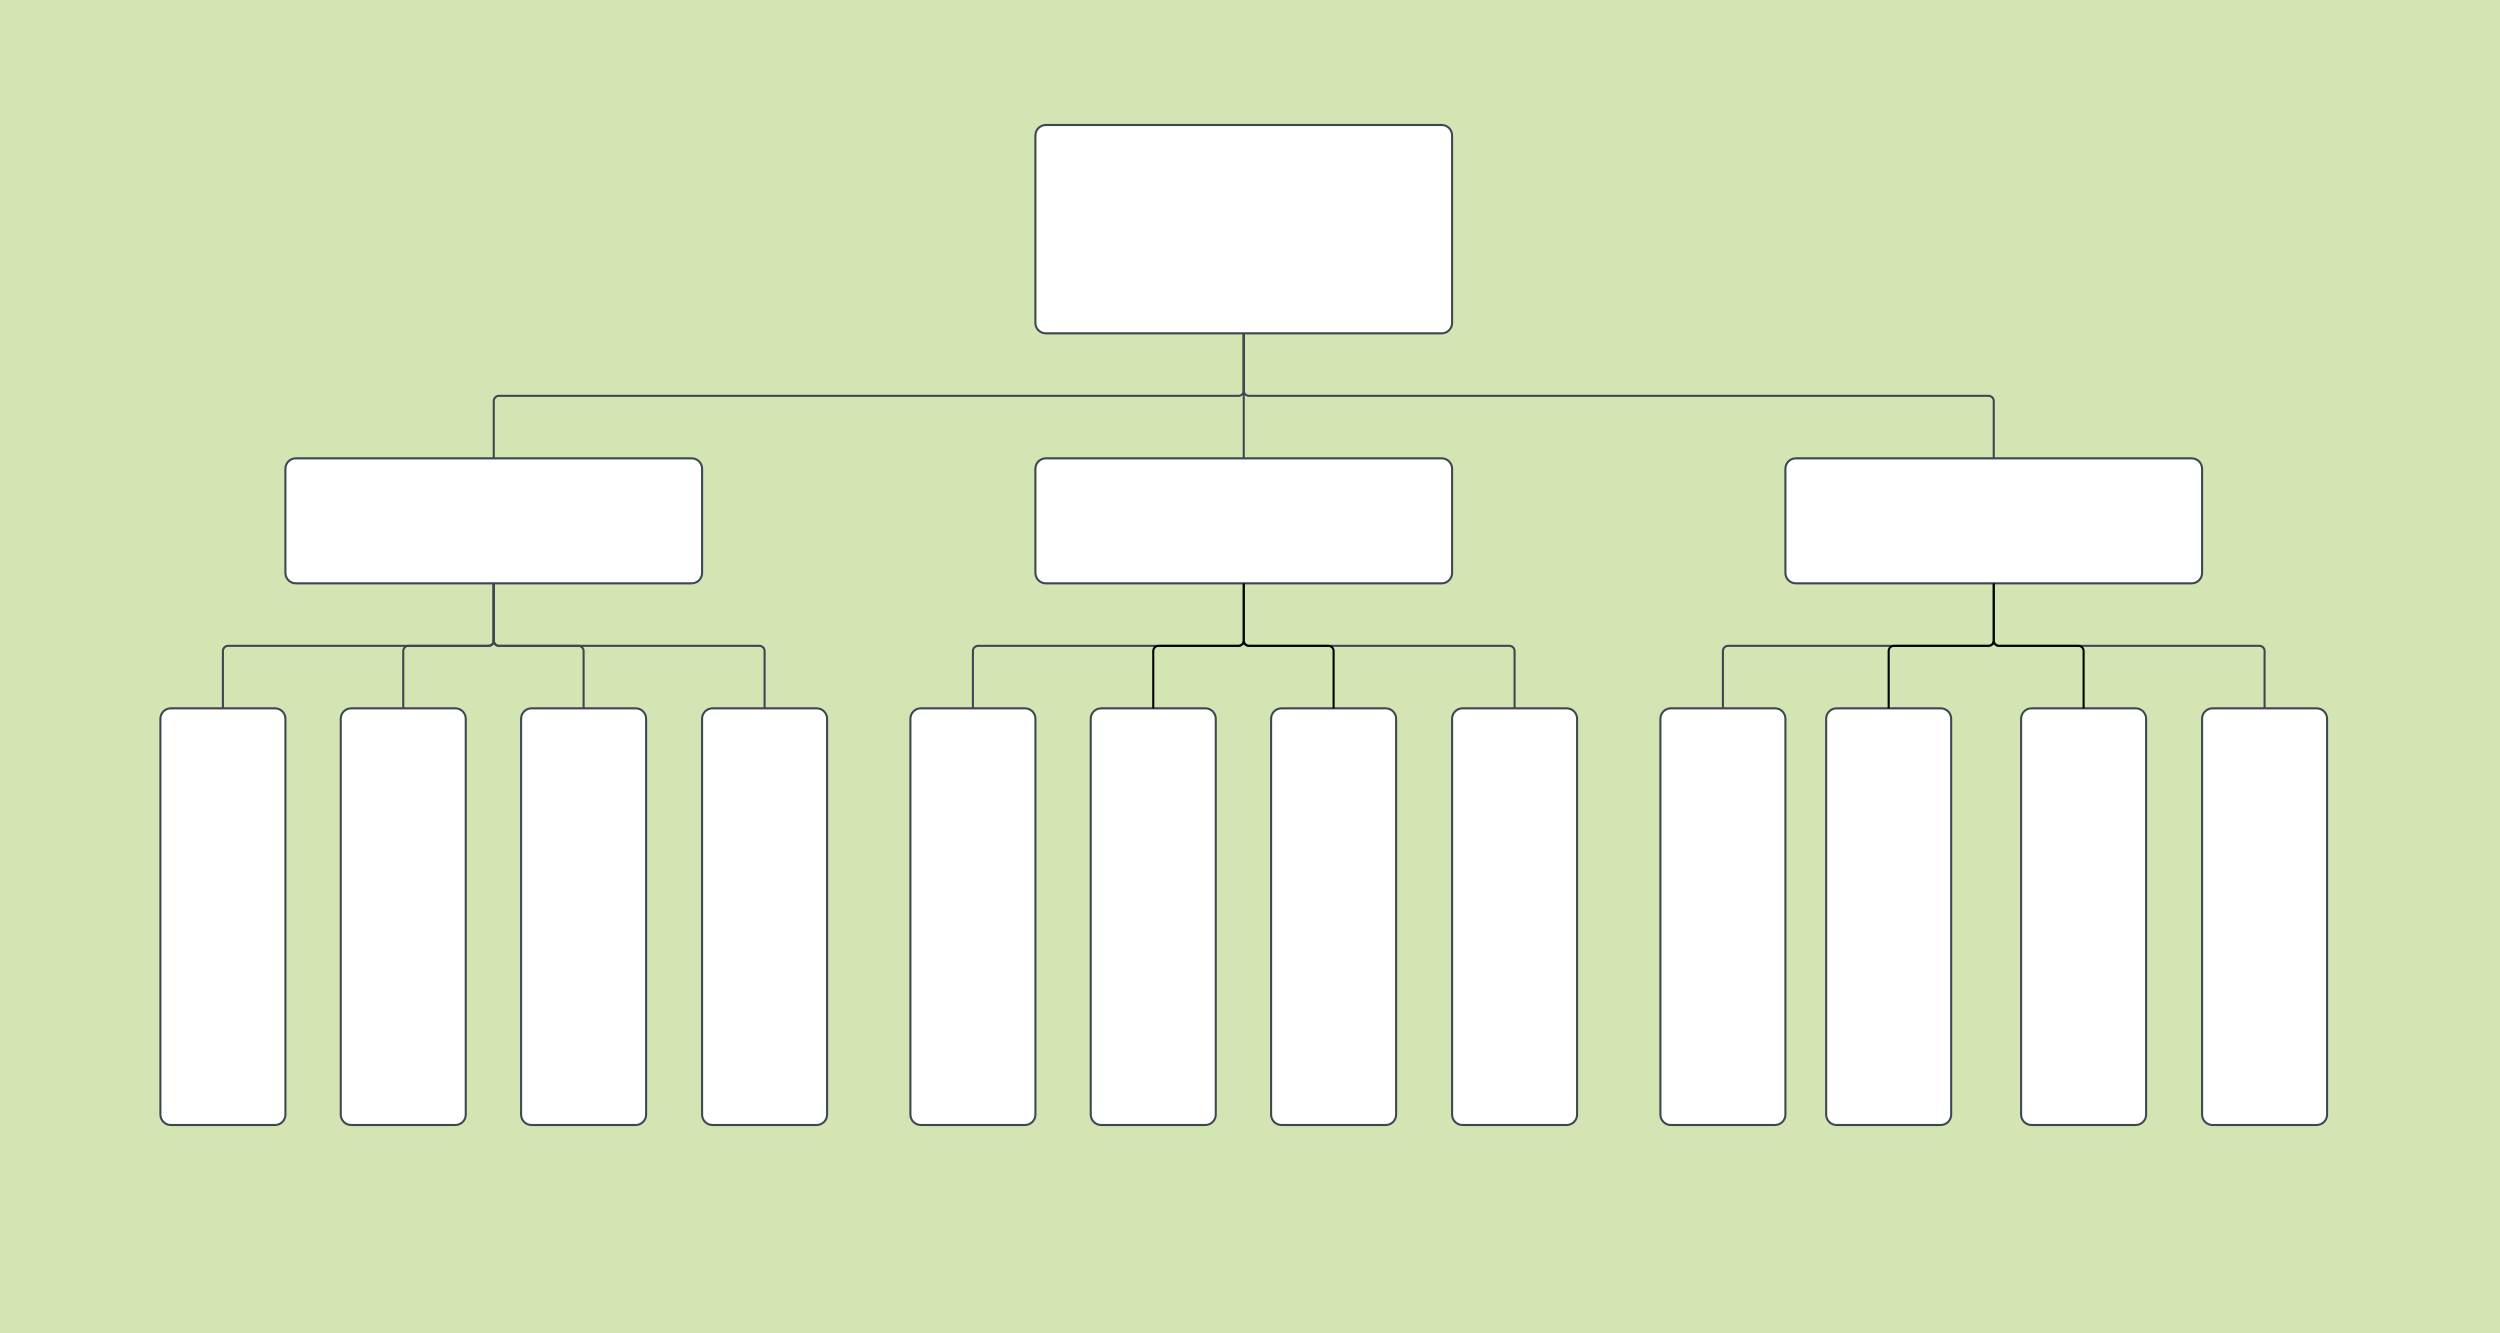 <svg height="640" width="1200" xmlns:xlink="http://www.w3.org/1999/xlink" xmlns="http://www.w3.org/2000/svg"><g transform="translate(0 0)"><path fill="#d2e5b3" d="M0 0h1200v640H0z"></path><path fill="#fff" stroke="#3d4752" d="M497 65c0-2.76 2.24-5 5-5h190c2.76 0 5 2.24 5 5v90c0 2.76-2.24 5-5 5H502c-2.76 0-5-2.24-5-5z"></path><path fill="none" stroke="#3d4752" d="M597 160v27.5c0 1.38-1.12 2.5-2.5 2.5h-355c-1.38 0-2.5 1.12-2.5 2.5V220"></path><path fill="#fff" stroke="#3d4752" d="M137 225c0-2.76 2.24-5 5-5h190c2.76 0 5 2.24 5 5v50c0 2.76-2.24 5-5 5H142c-2.76 0-5-2.24-5-5z"></path><path fill="none" stroke="#3d4752" d="M597 160v60"></path><path fill="#fff" stroke="#3d4752" d="M497 225c0-2.76 2.24-5 5-5h190c2.76 0 5 2.24 5 5v50c0 2.76-2.24 5-5 5H502c-2.76 0-5-2.24-5-5z"></path><path fill="none" stroke="#3d4752" d="M597 160v27.5c0 1.38 1.12 2.5 2.5 2.5h355c1.38 0 2.5 1.12 2.5 2.5V220"></path><path fill="#fff" stroke="#3d4752" d="M857 225c0-2.76 2.24-5 5-5h190c2.76 0 5 2.24 5 5v50c0 2.76-2.24 5-5 5H862c-2.76 0-5-2.24-5-5z"></path><path fill="none" stroke="#3d4752" d="M237 280v27.5c0 1.38-1.12 2.5-2.5 2.5h-125c-1.38 0-2.5 1.12-2.5 2.5V340"></path><path fill="#fff" stroke="#3d4752" d="M132 340c2.76 0 5 2.24 5 5v190c0 2.76-2.24 5-5 5H82c-2.76 0-5-2.24-5-5V345c0-2.76 2.24-5 5-5z"></path><path fill="none" stroke="#3d4752" d="M237 280v27.5c0 1.38-1.12 2.5-2.5 2.5h-38.44c-1.38 0-2.5 1.12-2.5 2.5V340"></path><path fill="#fff" stroke="#3d4752" d="M218.56 340c2.76 0 5 2.24 5 5v190c0 2.76-2.24 5-5 5h-50c-2.76 0-5-2.24-5-5V345c0-2.76 2.24-5 5-5z"></path><path fill="none" stroke="#3d4752" d="M237 280v27.5c0 1.38 1.12 2.5 2.5 2.5h38.13c1.38 0 2.5 1.12 2.5 2.5V340"></path><path fill="#fff" stroke="#3d4752" d="M305.13 340c2.76 0 5 2.24 5 5v190c0 2.76-2.24 5-5 5h-50c-2.77 0-5-2.24-5-5V345c0-2.76 2.23-5 5-5z"></path><path fill="none" stroke="#3d4752" d="M237 280v27.5c0 1.38 1.12 2.5 2.5 2.5h125c1.38 0 2.5 1.12 2.5 2.5V340"></path><path fill="#fff" stroke="#3d4752" d="M392 340c2.76 0 5 2.24 5 5v190c0 2.76-2.24 5-5 5h-50c-2.76 0-5-2.24-5-5V345c0-2.76 2.24-5 5-5z"></path><path fill="#fff" stroke="#3d4752" d="M492 340c2.76 0 5 2.24 5 5v190c0 2.76-2.24 5-5 5h-50c-2.76 0-5-2.24-5-5V345c0-2.76 2.24-5 5-5z"></path><path fill="#fff" stroke="#3d4752" d="M578.56 340c2.76 0 5 2.24 5 5v190c0 2.76-2.24 5-5 5h-50c-2.76 0-5-2.24-5-5V345c0-2.76 2.24-5 5-5z"></path><path fill="#fff" stroke="#3d4752" d="M665.13 340c2.76 0 5 2.24 5 5v190c0 2.76-2.24 5-5 5h-50c-2.77 0-5-2.24-5-5V345c0-2.76 2.23-5 5-5z"></path><path fill="#fff" stroke="#3d4752" d="M752 340c2.76 0 5 2.24 5 5v190c0 2.76-2.24 5-5 5h-50c-2.76 0-5-2.24-5-5V345c0-2.76 2.24-5 5-5z"></path><path fill="none" stroke="#3d4752" d="M597 280v27.5c0 1.38 1.12 2.5 2.5 2.5h125c1.38 0 2.5 1.12 2.5 2.5V340M597 280v27.5c0 1.38-1.12 2.5-2.5 2.5h-125c-1.38 0-2.5 1.12-2.5 2.5V340"></path><path fill="#fff" stroke="#3d4752" d="M852 340c2.76 0 5 2.24 5 5v190c0 2.76-2.24 5-5 5h-50c-2.76 0-5-2.24-5-5V345c0-2.76 2.24-5 5-5z"></path><g><path fill="#fff" stroke="#3d4752" d="M931.56 340c2.76 0 5 2.24 5 5v190c0 2.76-2.24 5-5 5h-50c-2.76 0-5-2.24-5-5V345c0-2.76 2.24-5 5-5z"></path></g><g></g><g><path fill="#fff" stroke="#3d4752" d="M1025.13 340c2.76 0 5 2.24 5 5v190c0 2.76-2.24 5-5 5h-50c-2.77 0-5-2.24-5-5V345c0-2.76 2.23-5 5-5z"></path></g><g></g><g><path fill="#fff" stroke="#3d4752" d="M1112 340c2.76 0 5 2.24 5 5v190c0 2.76-2.24 5-5 5h-50c-2.76 0-5-2.24-5-5V345c0-2.76 2.24-5 5-5z"></path></g><g></g><path fill="none" stroke="#3d4752" d="M957 280v27.5c0 1.38-1.12 2.5-2.5 2.5h-125c-1.38 0-2.5 1.12-2.5 2.5V340M957 280v27.5c0 1.38 1.12 2.5 2.5 2.5h125c1.38 0 2.5 1.12 2.5 2.5V340"></path><path fill="none" stroke="#000" d="M597 280v27.5c0 1.38-1.12 2.5-2.5 2.5h-38.44c-1.38 0-2.5 1.12-2.5 2.5V340M597 280v27.5c0 1.38 1.12 2.5 2.5 2.5h38.13c1.38 0 2.5 1.12 2.5 2.5V340M957 280v27.5c0 1.38 1.12 2.5 2.5 2.5h38.13c1.38 0 2.5 1.12 2.5 2.5V340M957 280v27.5c0 1.38-1.12 2.5-2.5 2.5h-45.44c-1.38 0-2.5 1.12-2.5 2.5V340"></path><defs><path id="l" d="M294 0C209 0 108 2 25-1v-26l89-37v-571l-89-37v-26h292c227 1 370 93 370 321C687-133 537 0 294 0zm-92-68c248 21 391-75 393-304 2-221-163-272-393-256v560" fill="#3d4752"></path><path id="m" d="M252-509c149 0 208 103 203 259H117c-1 108 29 194 135 194 63 0 113-26 147-60l44 43c-48 46-97 84-184 84C102 11 35-91 35-248c0-147 71-261 217-261zm126 200c19-124-147-176-220-93-20 23-30 59-37 93h257" fill="#3d4752"></path><path id="n" d="M324 11c-66 0-101-13-136-46v229l110 33v26H20v-26l88-33v-614l-88-27v-24l168-41v77c37-38 77-75 149-74 145 2 210 98 210 243 0 155-67 277-223 277zm-6-61c110 0 142-104 142-214 0-101-41-181-141-184-65-2-102 52-128 94l1 240c23 39 70 64 126 64" fill="#3d4752"></path><path id="o" d="M233-514c87 3 156 45 156 132v302l83 27v23L310 12v-71c-35 38-70 69-138 70C85 12 27-46 30-134c4-141 149-158 281-173-1-16 1-41 0-60-1-92-140-105-204-56l-36 86H45c1-38-1-78 1-114 49-38 100-66 187-63zm77 261c-95 7-197 18-199 118-1 55 31 89 86 87 57-2 84-40 113-72v-133" fill="#3d4752"></path><path id="p" d="M316-434c-70 6-120 46-120 120v251l106 37V0H25v-26l88-36v-362l-92-27v-23l175-41v104c31-55 97-121 183-88v151h-26" fill="#3d4752"></path><path id="q" d="M337-34c-33 20-79 45-128 45-81 1-119-46-119-127v-315H4v-37l87-30v-131l83-30v161h145v67H173v306c1 40 13 70 55 70 28 0 64-17 80-30" fill="#3d4752"></path><path id="r" d="M330-441c-71 2-99 56-135 95v283l83 37V0H27v-26l87-36v-361l-93-27v-23l174-41v90c37-40 87-85 159-85 64 1 125 34 134 93 42-42 86-91 165-93 99-3 146 54 145 151v295l89 37V0H632v-26l82-36v-300c1-48-32-81-80-79-71 4-99 57-137 97l1 281 83 37V0H338v-26l76-36v-299c1-48-37-82-84-80" fill="#3d4752"></path><path id="s" d="M338-438c-74 0-103 54-140 95v280l78 37V0H26v-26l88-37v-360l-93-27v-23l177-41v91c34-39 85-86 153-86 100 1 162 43 162 145v301l88 37V0H346v-26l83-37v-298c-1-54-38-77-91-77" fill="#3d4752"></path><g id="a"></g><path id="t" d="M202-387h324v-242l-88-36v-26h263v26l-88 36v566l88 37V0H438v-26l88-36v-251H202v250l88 37V0H25v-26l89-37v-566l-89-36v-26h265v26l-88 36v242" fill="#3d4752"></path><path id="u" d="M255-509c65 0 107 14 141 47v-197l-94-28v-22c58-14 117-27 174-42v677l83 26v22L396 15c0-21-1-54 0-79-36 39-79 75-151 75C100 11 35-86 35-231c0-155 64-278 220-278zm141 125c-22-39-80-64-135-64-109 0-139 105-139 215 0 100 41 183 141 183 70 0 104-49 133-95v-239" fill="#3d4752"></path><g id="b"></g><path id="v" d="M782-63l82 37-3 26H596l3-26 95-37 77-498L462 0h-82c-44-186-86-374-131-559L172-63l82 37-3 26H-14l3-26 95-37 88-566-83-36 3-26h207c46 201 107 388 141 601 101-207 218-400 326-601h201l-3 26-94 36" fill="#3d4752"></path><path id="w" d="M549-136c7 5 11 10 18 15C537-66 510 3 425 3c-40 0-63-22-51-66C323-6 205 34 114-9 18-55 19-228 68-330c44-95 113-179 248-179 64 0 89 17 122 48l85-37-64 416c2 14 0 25 15 25 33-14 52-53 75-79zM422-383c-21-63-124-86-184-43-72 51-120 139-114 259 4 67 37 117 110 117 68 0 120-54 152-95" fill="#3d4752"></path><path id="x" d="M581-122C552-57 499 33 400-6c-34-13-13-61-8-98 10-84 25-163 41-257 16-93-112-90-163-47-24 20-49 42-70 64L145 1H61l69-419c-2-15-1-26-16-26-32 16-53 53-76 79-7-5-11-10-18-15 26-55 60-124 141-124 35 0 72 15 55 56-1 5-3 13-4 23 40-37 96-84 166-84 98 0 154 40 138 145L473-83c2 14-1 25 14 25 33-15 53-53 76-79 7 5 11 10 18 15" fill="#3d4752"></path><path id="y" d="M264-509c64 0 89 17 122 48l85-37-84 539c-21 125-80 211-225 211H28l8-60h132c132 1 132-138 151-252C268-5 151 33 62-9c-96-46-95-219-46-321 44-95 113-179 248-179zm105 125c-22-61-123-85-183-42-72 51-114 139-114 259C72-64 184-18 266-78c25-18 47-40 66-64" fill="#3d4752"></path><path id="z" d="M224-56c66-1 117-27 156-60l38 43c-55 44-108 83-198 84C70 14 9-94 37-248c25-140 105-250 257-261 108-8 183 39 170 146-18 142-181 175-347 163-5 87 20 146 107 144zM124-270c95-2 209 1 243-59 51-88-66-144-143-97-52 31-81 93-100 156" fill="#3d4752"></path><path id="A" d="M205-411c41-51 107-120 199-88l-26 161h-26l-23-86c-74 5-126 42-137 110L143 0H60l66-424c-3-16 2-26-14-27-32 16-53 53-76 79-7-5-11-10-18-15 26-55 60-124 141-124 57 0 59 49 46 100" fill="#3d4752"></path><g id="c"></g><path id="B" d="M195-62c31-185 55-377 91-557-60 61-138 105-208 156l-39-53 277-188 65 1L281-62l76 36-4 26H99l4-26" fill="#3d4752"></path><path id="C" d="M114-66c86-8 189-2 283-4l51-88h26L450 0H12L-1-60c129-94 272-198 373-318 34-40 51-83 61-127 31-140-148-154-245-100l-66 124H96l25-159c97-76 370-106 400 42 35 171-87 270-178 354-70 65-147 128-229 178" fill="#3d4752"></path><path id="D" d="M346-44C268 18 88 29-5-25L8-190h26L75-68c68 24 166 15 210-24 46-26 91-108 57-172-29-55-118-54-202-54l10-65c122 1 220-32 239-138 21-119-120-132-219-102L95-486H67l27-173c127-68 427-80 386 132-18 92-83 140-164 168 82 14 141 62 129 160-8 70-53 118-99 155" fill="#3d4752"></path><path id="E" d="M270-703c81-2 142 16 187 48v159h-26l-44-113c-29-15-58-27-110-26-74 3-130 32-130 106 0 126 160 125 239 187 44 35 87 78 84 156C466-56 380 8 250 11 165 13 102-9 55-43v-156h26l41 115c30 18 67 27 121 25 77-3 137-36 137-115 0-130-158-131-238-194-44-35-87-78-84-158 5-120 91-174 212-177" fill="#3d4752"></path><path id="F" d="M116-498c-10-162 38-266 193-264h66v148h-26l-37-88c-104-4-119 93-113 204h119v68H198v367l110 37V0H27v-26l88-37v-367H26v-38" fill="#3d4752"></path><g id="g"></g><path id="G" d="M295-62c2-185-4-378 4-557-51 62-122 105-184 156l-47-53 247-188 66 1v641l81 36V0H208v-26" fill="#3d4752"></path><path id="H" d="M390-440c38-106-20-200-131-194-48 2-90 11-119 29L93-481H67v-159c49-34 121-60 200-63 164-6 263 108 212 269-41 131-146 211-237 296-29 27-61 53-92 72 86-8 189-2 283-4l37-88h26V0H58L36-60c108-91 243-196 324-318 13-20 23-41 30-62" fill="#3d4752"></path><path id="I" d="M498-199C504 3 248 54 76-25L63-190h26l60 122c117 36 255-3 257-123S294-319 175-318v-65c114 0 213-25 217-138 4-117-134-133-235-102l-54 137H75v-173c48-27 117-44 184-44 130 0 223 44 223 176 0 97-64 141-138 168 89 15 151 64 154 160" fill="#3d4752"></path><path id="J" d="M334-63v-122H7v-62l329-454h81v447h125v69H416v123l82 36V0H246v-26zM99-251c72-6 157-2 235-3 3-120-5-250 8-361-63 120-144 225-217 335-8 11-17 20-26 29" fill="#3d4752"></path></defs></g></svg>